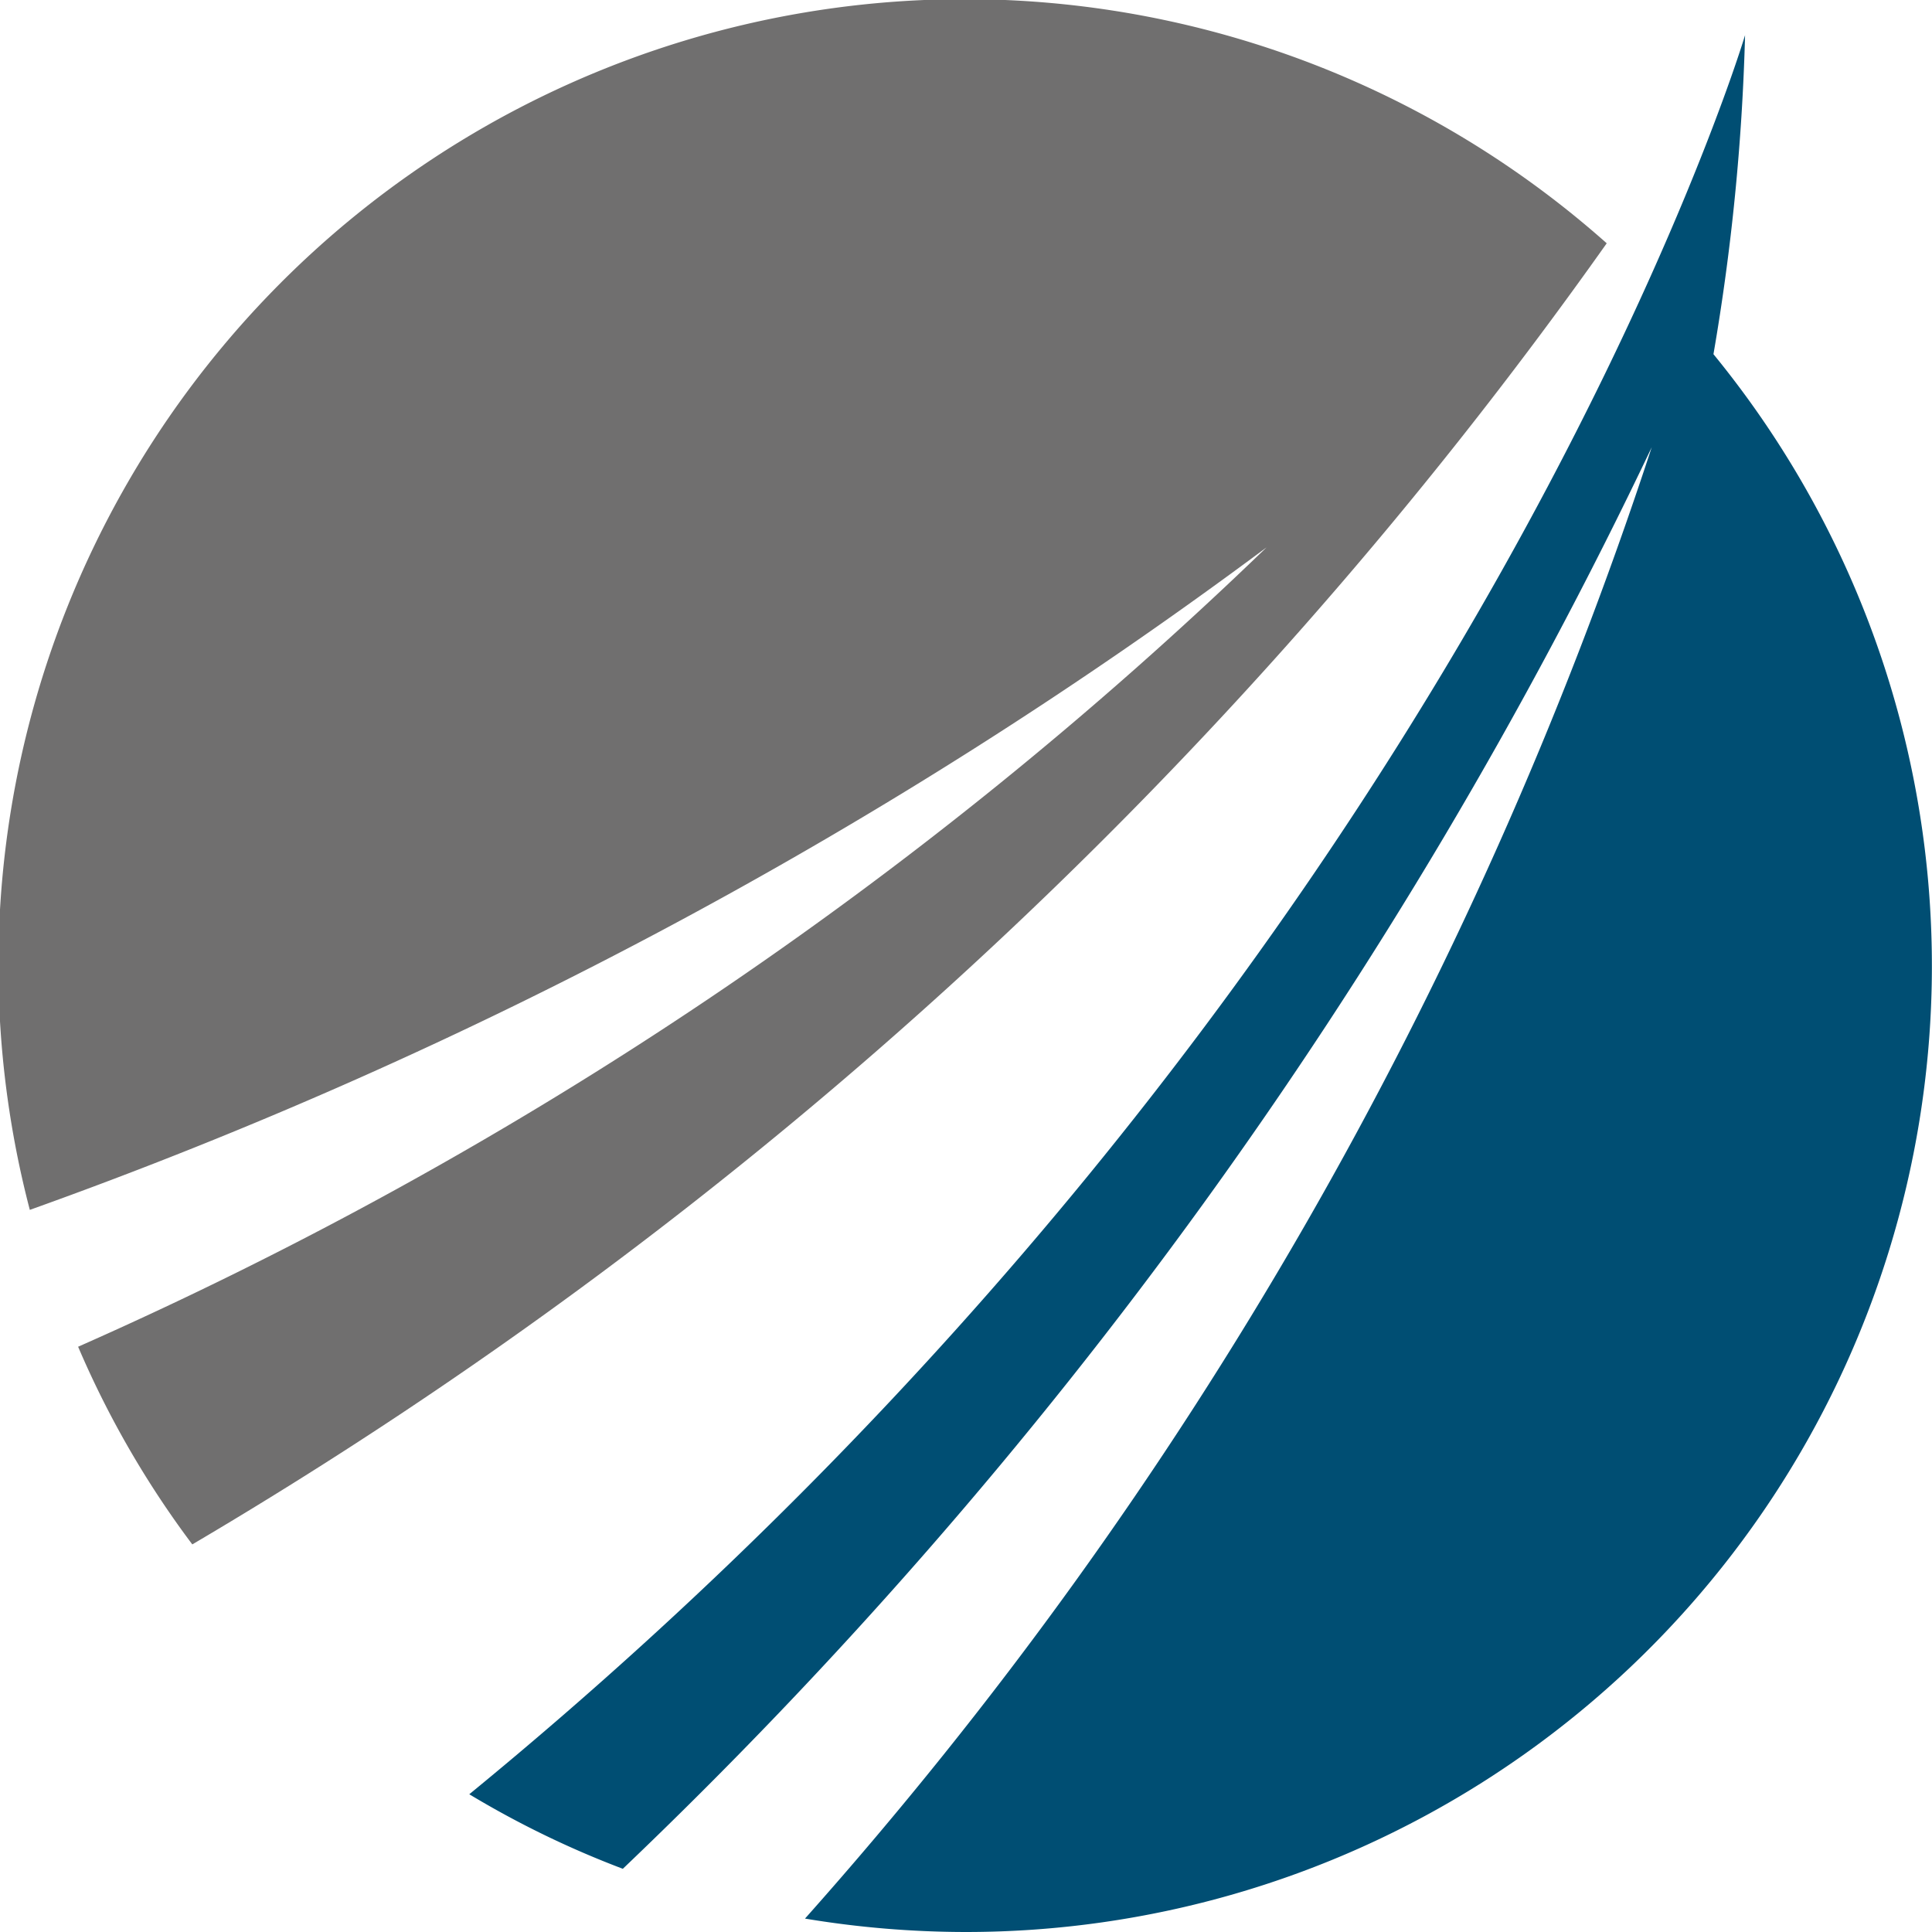 <svg xmlns="http://www.w3.org/2000/svg" viewBox="0 0 64.8 64.8"><defs><style>.cls-1{fill:#706f6f;}.cls-2{fill:#004e73;}</style></defs><g id="Слой_2" data-name="Слой 2"><g id="Layer_1" data-name="Layer 1"><path class="cls-1" d="M53.89,8.16A32.41,32.41,0,0,0,1,40.58,159.23,159.23,0,0,0,42.48,18.36,137.23,137.23,0,0,1,2.62,45.17,31.87,31.87,0,0,0,6.45,51.8,153.78,153.78,0,0,0,53.89,8.16Z"/><path class="cls-2" d="M57.47,11.88a74.47,74.47,0,0,0,1.06-10.7s-9.46,31.69-42.79,59a31.81,31.81,0,0,0,5.15,2.5A162.2,162.2,0,0,0,55.4,15,139.55,139.55,0,0,1,27,64.35a32.94,32.94,0,0,0,5.39.45A32.4,32.4,0,0,0,57.47,11.88Z"/></g></g></svg>